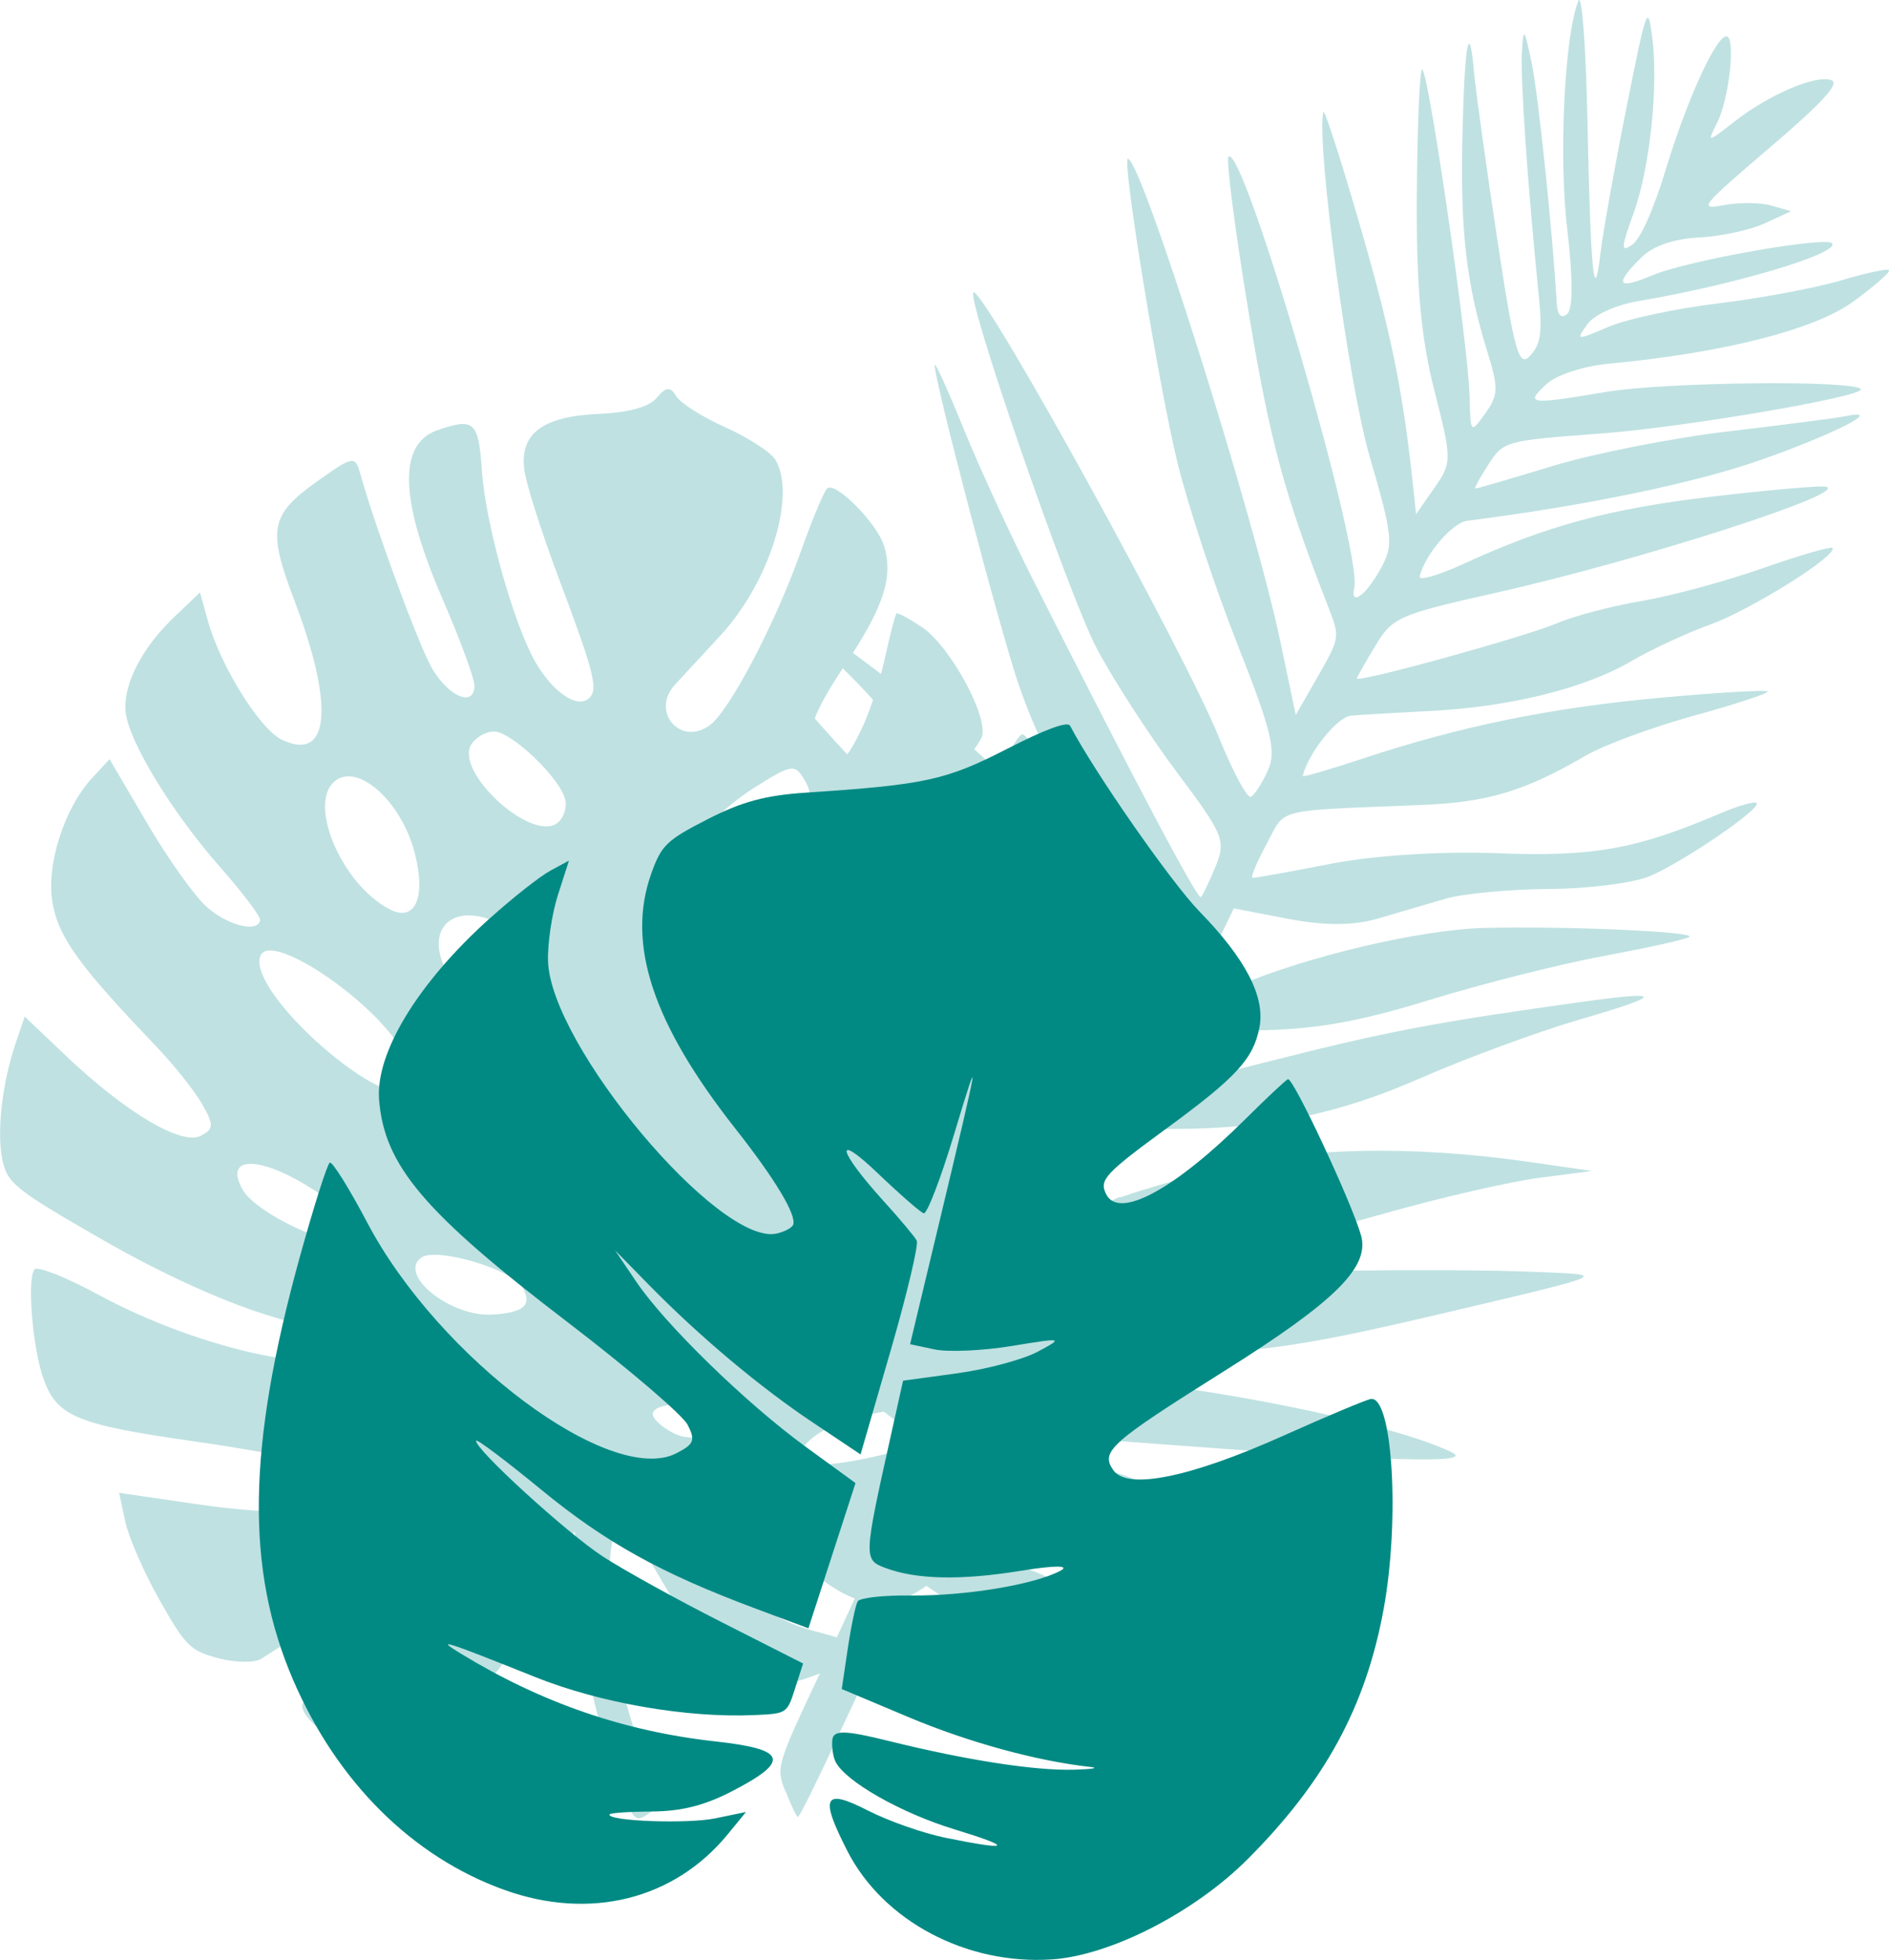 <?xml version="1.0" encoding="UTF-8" standalone="no"?>
<!-- Created with Inkscape (http://www.inkscape.org/) -->

<svg
   width="65.945mm"
   height="68.4mm"
   viewBox="0 0 65.945 68.4"
   version="1.1"
   id="svg1"
   xml:space="preserve"
   inkscape:version="1.3.2 (091e20e, 2023-11-25, custom)"
   sodipodi:docname="leaves.svg"
   xmlns:inkscape="http://www.inkscape.org/namespaces/inkscape"
   xmlns:sodipodi="http://sodipodi.sourceforge.net/DTD/sodipodi-0.dtd"
   xmlns="http://www.w3.org/2000/svg"
   xmlns:svg="http://www.w3.org/2000/svg"><sodipodi:namedview
     id="namedview1"
     pagecolor="#000000"
     bordercolor="#000000"
     borderopacity="0.25"
     inkscape:showpageshadow="2"
     inkscape:pageopacity="0.0"
     inkscape:pagecheckerboard="0"
     inkscape:deskcolor="#d1d1d1"
     inkscape:document-units="mm"
     inkscape:zoom="0.99150695"
     inkscape:cx="321.22821"
     inkscape:cy="523.94993"
     inkscape:window-width="1920"
     inkscape:window-height="1001"
     inkscape:window-x="-9"
     inkscape:window-y="-9"
     inkscape:window-maximized="1"
     inkscape:current-layer="layer1"
     showgrid="false" /><defs
     id="defs1" /><g
     inkscape:label="Camada 1"
     inkscape:groupmode="layer"
     id="layer1"
     transform="translate(-39.546,-169.357)"><g
       id="g2"
       inkscape:export-filename="..\src\leaves-r.svg"
       inkscape:export-xdpi="96"
       inkscape:export-ydpi="96"><g
         id="g1"
         style="opacity:0.25"
         inkscape:export-filename="..\src\leaves-r.svg"
         inkscape:export-xdpi="96"
         inkscape:export-ydpi="96"
         transform="rotate(-0.099,-247.794,-4432.922)"><path
           d="m 58.908,232.422 c -0.334,-0.87 -0.333,-0.872 1.255,-4.231 0.874,-1.848 1.737,-3.714 1.919,-4.146 l 0.33,-0.786 -2.608,-0.364 c -1.754,-0.245 -3.042,-0.617 -3.935,-1.137 -1.765,-1.028 -5.22,-3.596 -5.041,-3.747 0.078,-0.066 0.988,0.397 2.021,1.029 1.554,0.95 2.316,1.203 4.411,1.46 1.393,0.171 3.244,0.601 4.113,0.954 l 1.581,0.643 0.447,-0.781 c 0.543,-0.949 0.558,-0.92 -1.091,-2.196 -2.902,-2.247 -4.218,-3.777 -6.663,-7.749 -1.401,-2.276 -2.763,-4.536 -3.027,-5.022 -0.61,-1.126 -0.387,-0.977 3.065,2.037 2.919,2.549 3.657,3.37 6.733,7.487 1.19,1.593 2.221,2.847 2.292,2.788 0.071,-0.059 0.287,-0.524 0.48,-1.033 0.335,-0.881 0.231,-1.059 -2.178,-3.744 -1.392,-1.55 -2.934,-3.543 -3.427,-4.429 -0.869,-1.56 -2.84,-6.673 -2.738,-7.105 0.028,-0.118 0.638,0.963 1.357,2.401 1.088,2.177 1.61,2.839 3.119,3.953 2.228,1.646 2.84,2.329 4.105,4.584 0.546,0.973 1.081,1.655 1.19,1.515 0.109,-0.14 0.391,-0.714 0.627,-1.276 0.387,-0.918 0.363,-1.064 -0.242,-1.463 -2.168,-1.428 -4.702,-4.031 -6.474,-6.654 -1.098,-1.625 -2.567,-3.746 -3.262,-4.714 -0.696,-0.968 -1.253,-1.813 -1.237,-1.879 0.015,-0.066 0.924,0.665 2.019,1.624 1.095,0.959 2.774,2.353 3.731,3.098 0.957,0.745 2.827,2.721 4.157,4.391 1.805,2.267 2.499,2.938 2.74,2.648 0.394,-0.477 0.195,-0.751 -2.419,-3.325 -1.674,-1.648 -2.47,-2.86 -4.815,-7.329 -3.778,-7.2 -3.98,-7.862 -1.555,-5.076 1.048,1.204 2.439,2.679 3.09,3.276 1.371,1.259 3.309,4.034 5.431,7.776 l 1.493,2.633 0.456,-1.149 c 0.389,-0.979 0.383,-1.242 -0.038,-1.771 -0.272,-0.342 -0.892,-1.122 -1.377,-1.733 -0.486,-0.611 -1.875,-2.658 -3.088,-4.55 -1.311,-2.045 -3.187,-4.419 -4.627,-5.856 -2.605,-2.599 -2.378,-2.671 0.812,-0.259 5.167,3.906 6.67,5.67 8.29,9.729 l 1.004,2.516 0.714,-1.48 c 0.393,-0.814 0.681,-1.516 0.642,-1.561 -3.15,-3.493 -4.539,-5.633 -5.556,-8.561 -0.641,-1.846 -3.005,-10.898 -2.929,-11.221 0.02,-0.087 0.473,0.918 1.005,2.235 0.532,1.316 1.61,3.671 2.394,5.233 3.416,6.804 5.74,11.217 5.855,11.12 0.068,-0.057 0.301,-0.537 0.517,-1.066 0.371,-0.908 0.296,-1.092 -1.337,-3.281 -0.951,-1.276 -2.206,-3.219 -2.787,-4.318 -1.013,-1.916 -4.724,-12.746 -4.267,-12.451 0.66,0.425 7.352,12.641 8.523,15.557 0.482,1.201 0.981,2.128 1.108,2.062 0.127,-0.067 0.395,-0.481 0.594,-0.919 0.304,-0.67 0.134,-1.379 -1.061,-4.415 -0.783,-1.99 -1.722,-4.857 -2.088,-6.372 -0.653,-2.707 -1.923,-10.597 -1.701,-10.568 0.488,0.064 4.382,12.481 5.302,16.906 l 0.523,2.516 0.778,-1.351 c 0.766,-1.331 0.772,-1.366 0.371,-2.399 -1.547,-3.986 -2.038,-5.821 -2.787,-10.412 -0.465,-2.851 -0.768,-5.247 -0.674,-5.326 0.526,-0.443 4.655,13.79 4.363,15.04 -0.155,0.664 0.37,0.318 0.882,-0.582 0.507,-0.89 0.486,-1.131 -0.346,-4.017 -0.734,-2.547 -1.841,-10.91 -1.587,-11.994 0.032,-0.138 0.614,1.676 1.292,4.032 1.077,3.742 1.478,5.747 1.833,9.169 l 0.087,0.838 0.638,-0.91 c 0.622,-0.888 0.623,-0.97 0.007,-3.41 -0.462,-1.83 -0.623,-3.626 -0.6,-6.7 0.017,-2.31 0.099,-4.329 0.183,-4.488 0.18,-0.34 1.604,9.525 1.648,11.415 0.03,1.29 0.034,1.295 0.547,0.581 0.456,-0.635 0.466,-0.884 0.086,-2.115 -0.737,-2.384 -0.947,-4.197 -0.869,-7.498 0.078,-3.282 0.246,-4.217 0.411,-2.287 0.052,0.606 0.407,3.192 0.789,5.748 0.602,4.026 0.757,4.579 1.156,4.141 0.377,-0.415 0.43,-0.811 0.292,-2.196 -0.369,-3.703 -0.621,-7.44 -0.565,-8.376 0.055,-0.917 0.079,-0.893 0.338,0.345 0.23,1.102 0.716,5.831 0.864,8.409 0.023,0.405 0.156,0.54 0.361,0.368 0.205,-0.172 0.209,-1.26 0.009,-2.957 -0.297,-2.533 -0.085,-6.762 0.401,-7.97 0.121,-0.302 0.26,1.543 0.309,4.1 0.103,5.415 0.22,6.635 0.451,4.696 0.086,-0.719 0.493,-2.979 0.905,-5.023 0.715,-3.549 0.756,-3.665 0.904,-2.572 0.233,1.724 -0.072,4.612 -0.655,6.215 -0.446,1.224 -0.452,1.38 -0.044,1.092 0.293,-0.207 0.746,-1.223 1.182,-2.648 0.742,-2.427 1.769,-4.66 2.124,-4.614 0.319,0.042 0.084,2.173 -0.33,2.996 -0.364,0.723 -0.36,0.723 0.596,-0.021 1.22,-0.949 2.857,-1.643 3.392,-1.437 0.295,0.113 -0.321,0.783 -2.159,2.346 -2.428,2.065 -2.518,2.177 -1.609,2.006 0.529,-0.1 1.274,-0.092 1.655,0.017 l 0.693,0.199 -0.925,0.423 c -0.509,0.233 -1.542,0.453 -2.296,0.489 -0.869,0.042 -1.601,0.292 -1.998,0.683 -0.977,0.96 -0.861,1.152 0.38,0.63 1.221,-0.514 6.128,-1.37 6.275,-1.094 0.196,0.366 -3.465,1.444 -6.772,1.996 -0.79,0.132 -1.542,0.472 -1.783,0.807 -0.407,0.567 -0.391,0.569 0.745,0.087 0.639,-0.271 2.367,-0.636 3.84,-0.811 1.474,-0.175 3.401,-0.533 4.283,-0.795 0.882,-0.262 1.634,-0.42 1.672,-0.349 0.038,0.07 -0.529,0.563 -1.26,1.094 -1.337,0.974 -4.547,1.783 -8.514,2.148 -0.905,0.083 -1.844,0.387 -2.197,0.712 -0.765,0.703 -0.612,0.723 2.079,0.275 2.071,-0.345 8.721,-0.404 8.895,-0.079 0.135,0.252 -6.16,1.316 -9.035,1.527 -3.451,0.253 -3.433,0.248 -4.011,1.14 -0.273,0.421 -0.459,0.77 -0.415,0.775 0.045,0.006 1.257,-0.345 2.693,-0.78 1.437,-0.435 4.197,-0.974 6.135,-1.198 1.938,-0.224 3.782,-0.46 4.099,-0.525 1.395,-0.284 -0.359,0.614 -2.99,1.532 -2.288,0.798 -6.127,1.585 -10.219,2.095 -0.529,0.066 -1.49,1.186 -1.667,1.942 -0.038,0.163 0.656,-0.037 1.543,-0.443 2.883,-1.321 5.117,-1.919 8.706,-2.331 1.939,-0.222 3.702,-0.374 3.918,-0.337 1.005,0.17 -6.479,2.566 -11.515,3.686 -3.384,0.753 -3.601,0.847 -4.198,1.83 -0.346,0.57 -0.642,1.086 -0.656,1.147 -0.043,0.184 5.866,-1.433 7.021,-1.922 0.592,-0.25 1.91,-0.593 2.93,-0.762 1.02,-0.169 2.921,-0.68 4.226,-1.135 1.305,-0.455 2.403,-0.77 2.441,-0.699 0.148,0.278 -2.885,2.165 -4.277,2.661 -0.81,0.288 -2.051,0.862 -2.758,1.274 -1.625,0.947 -4.235,1.589 -7.02,1.725 -1.193,0.058 -2.44,0.13 -2.771,0.159 -0.479,0.042 -1.501,1.317 -1.685,2.102 -0.012,0.052 0.932,-0.22 2.098,-0.604 3.425,-1.129 6.582,-1.766 10.45,-2.11 1.994,-0.177 3.653,-0.27 3.687,-0.206 0.034,0.064 -1.122,0.441 -2.57,0.838 -1.448,0.397 -3.146,1.019 -3.773,1.382 -2.161,1.251 -3.425,1.628 -5.757,1.719 -5.217,0.204 -4.712,0.077 -5.404,1.357 -0.345,0.638 -0.567,1.167 -0.493,1.177 0.073,0.01 1.285,-0.206 2.693,-0.479 1.551,-0.301 3.874,-0.444 5.897,-0.365 3.324,0.131 4.815,-0.134 7.727,-1.371 0.665,-0.283 1.246,-0.445 1.291,-0.361 0.117,0.22 -2.536,2.025 -3.729,2.537 -0.555,0.238 -2.14,0.438 -3.522,0.444 -1.382,0.006 -3.014,0.157 -3.626,0.336 -0.612,0.179 -1.676,0.489 -2.364,0.689 -0.851,0.247 -1.853,0.247 -3.136,-9.9e-4 l -1.885,-0.365 -0.757,1.565 c -0.416,0.861 -0.736,1.615 -0.711,1.676 0.025,0.061 0.71,-0.168 1.521,-0.51 2.531,-1.065 6.451,-1.981 8.704,-2.034 2.823,-0.065 7.365,0.141 7.146,0.325 -0.094,0.079 -1.425,0.373 -2.959,0.654 -1.533,0.28 -4.286,0.969 -6.116,1.531 -2.495,0.765 -4.016,1.028 -6.077,1.051 -1.512,0.017 -2.792,0.065 -2.844,0.108 -0.126,0.103 -1.062,2.031 -0.991,2.041 0.031,0.003 2.005,-0.485 4.389,-1.087 4.017,-1.014 5.761,-1.342 10.866,-2.04 2.874,-0.393 2.85,-0.235 -0.093,0.616 -1.456,0.421 -3.962,1.338 -5.569,2.038 -2.91,1.268 -5.323,1.757 -8.679,1.759 -1.527,6.6e-4 -1.584,0.032 -2.118,1.15 -0.776,1.624 -0.768,1.69 0.168,1.293 0.46,-0.195 2.075,-0.67 3.587,-1.054 2.922,-0.743 6.748,-0.816 10.898,-0.208 l 2.121,0.311 -1.837,0.235 c -1.01,0.129 -3.422,0.678 -5.358,1.221 -4.841,1.356 -6.695,1.625 -9.054,1.317 -1.113,-0.146 -2.055,-0.132 -2.093,0.031 -0.038,0.163 -0.208,0.537 -0.378,0.832 -0.263,0.457 -0.187,0.522 0.514,0.438 0.453,-0.054 1.732,-0.208 2.842,-0.342 2.074,-0.25 9.957,-0.37 13.579,-0.207 2.37,0.107 2.507,0.054 -4.072,1.584 -5.35,1.244 -7.174,1.401 -10.792,0.928 -2.564,-0.335 -3.196,-0.327 -3.282,0.041 -0.059,0.251 -0.229,0.668 -0.377,0.927 -0.234,0.407 -0.122,0.439 0.836,0.237 2.174,-0.458 11.937,1.265 14.571,2.571 0.807,0.401 -2.258,0.309 -10.165,-0.305 -3.382,-0.262 -6.195,-0.433 -6.252,-0.379 -0.057,0.054 -0.274,0.434 -0.481,0.845 -0.326,0.645 -0.302,0.722 0.176,0.565 2.551,-0.838 5.629,-0.309 7.457,1.281 1.305,1.135 3.608,3.676 3.451,3.808 -0.051,0.043 -1.024,-0.717 -2.163,-1.688 -2.157,-1.84 -3.786,-2.413 -5.136,-1.807 -0.341,0.153 -1.513,0.161 -2.605,0.019 -1.867,-0.244 -2.357,-0.09 -2.568,0.81 -0.012,0.051 0.907,0.283 2.043,0.515 1.524,0.311 2.388,0.693 3.3,1.458 1.315,1.103 2.781,3.497 1.851,3.023 -1.226,-0.625 -2.569,-1.181 -3.673,-1.522 -0.661,-0.204 -1.84,-0.806 -2.622,-1.338 l -1.421,-0.967 -0.778,1.609 c -0.428,0.885 -1.32,2.77 -1.982,4.188 -0.662,1.418 -1.242,2.574 -1.289,2.568 -0.047,-0.006 -0.235,-0.403 -0.418,-0.881 z"
           style="fill:#00888a;fill-opacity:1;stroke-width:1.123"
           id="path1-4"
           inkscape:export-filename="..\src\leaves-r.svg"
           inkscape:export-xdpi="96"
           inkscape:export-ydpi="96" /><path
           d="m 53.176,232.325 c -0.833,-2.129 -1.404,-4.767 -1.482,-6.851 -0.042,-1.123 -0.1,-2.083 -0.129,-2.133 -0.029,-0.05 -0.32,0.572 -0.648,1.382 -0.854,2.109 -2.639,4.48 -4.263,5.664 -1.298,0.946 -1.459,0.987 -2.504,0.642 -1.088,-0.36 -2.188,-1.241 -2.107,-1.687 0.022,-0.122 0.649,-0.462 1.392,-0.756 1.742,-0.689 2.981,-1.747 2.963,-2.533 -0.03,-1.369 -1.871,-0.83 -5.782,1.694 -0.228,0.147 -0.898,0.139 -1.489,-0.017 -0.985,-0.261 -1.156,-0.429 -2.056,-2.028 -0.54,-0.959 -1.078,-2.196 -1.196,-2.748 l -0.214,-1.005 2.723,0.402 c 2.954,0.436 5.077,0.337 5.463,-0.256 0.134,-0.206 0.192,-0.464 0.129,-0.573 -0.216,-0.37 -2.384,-0.886 -5.788,-1.379 -3.989,-0.577 -4.681,-0.866 -5.15,-2.151 -0.383,-1.049 -0.586,-3.495 -0.319,-3.844 0.098,-0.128 1.097,0.269 2.221,0.881 3.659,1.994 8.528,3.007 8.745,1.82 0.026,-0.14 -1.123,-0.593 -2.553,-1.006 -1.635,-0.473 -3.852,-1.472 -5.973,-2.692 -3.105,-1.786 -3.388,-2.012 -3.555,-2.844 -0.198,-0.988 0.002,-2.677 0.483,-4.084 l 0.308,-0.899 1.451,1.384 c 2.053,1.959 4.006,3.124 4.676,2.791 0.472,-0.235 0.479,-0.384 0.053,-1.123 -0.27,-0.469 -0.992,-1.376 -1.603,-2.017 -2.691,-2.82 -3.396,-3.804 -3.603,-5.026 -0.218,-1.288 0.42,-3.281 1.382,-4.318 l 0.621,-0.669 1.311,2.243 c 0.721,1.234 1.654,2.547 2.073,2.92 0.735,0.653 1.783,0.914 1.865,0.465 0.022,-0.12 -0.607,-0.956 -1.397,-1.857 -1.704,-1.943 -3.206,-4.428 -3.29,-5.443 -0.079,-0.95 0.577,-2.214 1.702,-3.283 l 0.902,-0.857 0.28,1.007 c 0.434,1.562 1.805,3.77 2.569,4.136 1.671,0.8 1.849,-1.165 0.442,-4.874 -0.935,-2.464 -0.834,-2.981 0.808,-4.141 1.262,-0.892 1.327,-0.903 1.505,-0.26 0.52,1.872 2.018,5.96 2.482,6.772 0.585,1.024 1.498,1.401 1.489,0.616 -0.003,-0.253 -0.499,-1.606 -1.103,-3.006 -1.5,-3.481 -1.554,-5.427 -0.163,-5.902 1.281,-0.438 1.427,-0.302 1.543,1.438 0.122,1.83 1.105,5.363 1.854,6.662 0.587,1.017 1.4,1.6 1.82,1.304 0.402,-0.284 0.279,-0.806 -0.999,-4.227 -0.599,-1.603 -1.138,-3.311 -1.198,-3.795 -0.156,-1.258 0.643,-1.853 2.603,-1.938 1.067,-0.046 1.768,-0.241 2.036,-0.567 0.306,-0.372 0.471,-0.386 0.661,-0.057 0.139,0.242 0.916,0.738 1.725,1.102 0.81,0.364 1.597,0.879 1.749,1.143 0.727,1.26 -0.219,4.261 -1.925,6.108 -0.633,0.685 -1.349,1.457 -1.592,1.716 -0.872,0.929 0.157,2.169 1.192,1.437 0.682,-0.482 2.297,-3.535 3.178,-6.005 0.418,-1.173 0.847,-2.195 0.954,-2.27 0.308,-0.218 1.731,1.23 1.972,2.008 0.337,1.088 -0.015,2.157 -1.378,4.177 -1.372,2.034 -1.524,2.859 -0.581,3.164 0.559,0.181 0.623,0.132 1.122,-0.851 0.291,-0.574 0.679,-1.725 0.862,-2.558 0.183,-0.833 0.368,-1.539 0.41,-1.569 0.042,-0.03 0.434,0.182 0.871,0.472 1.016,0.674 2.403,3.265 2.081,3.889 -0.121,0.235 -0.561,0.845 -0.977,1.355 -0.772,0.947 -0.844,1.636 -0.226,2.153 0.509,0.427 0.767,0.13 1.633,-1.884 0.43,-0.999 0.885,-1.788 1.012,-1.754 0.364,0.098 1.856,3.001 1.916,3.729 0.063,0.764 -0.451,1.625 -1.917,3.21 -1.344,1.453 -1.721,2.421 -1.257,3.226 0.454,0.788 0.923,0.494 2.114,-1.323 1.298,-1.98 1.364,-1.99 2.076,-0.306 0.774,1.831 0.973,3.425 0.577,4.628 -0.299,0.91 -0.421,1.006 -3.319,2.624 -3.09,1.725 -3.736,2.286 -3.368,2.923 0.34,0.59 1.881,0.125 4.242,-1.28 1.211,-0.72 2.25,-1.296 2.31,-1.28 0.341,0.09 -0.608,4.564 -1.15,5.423 -0.746,1.182 -1.332,1.394 -4.789,1.731 -1.129,0.11 -2.614,0.346 -3.301,0.525 -1.218,0.317 -2.158,1.055 -1.904,1.495 0.2,0.347 2.17,0.07 4.32,-0.608 1.087,-0.342 2.144,-0.667 2.35,-0.721 0.444,-0.117 0.153,1.344 -0.706,3.542 -0.415,1.062 -0.825,1.619 -1.592,2.161 -1.253,0.885 -2.274,0.821 -3.689,-0.232 -0.63,-0.469 -1.228,-0.671 -1.596,-0.539 -1.52,0.546 -0.789,1.784 1.396,2.363 0.91,0.241 1.687,0.496 1.728,0.566 0.141,0.245 -2.112,1.226 -2.987,1.3 -1.456,0.123 -2.376,-0.69 -4.085,-3.611 l -1.507,-2.576 -0.229,1.125 c -0.358,1.762 0.18,5.493 1.072,7.436 0.717,1.561 0.734,1.713 0.233,2.067 -0.514,0.363 -0.565,0.322 -1.006,-0.807 z m 3.018,-13.103 c -0.245,-0.425 -1.82,-0.432 -1.898,-0.009 -0.029,0.156 0.288,0.46 0.703,0.676 0.79,0.41 1.566,-0.023 1.194,-0.667 z m 6.809,-4.659 c -0.309,-0.535 -1.979,-0.194 -3.125,0.638 l -0.94,0.683 0.779,0.056 c 1.765,0.126 3.688,-0.679 3.286,-1.376 z m -14.376,6.549 c -0.12,-0.612 -1.432,-0.896 -2.067,-0.448 -0.609,0.43 -0.142,1 0.905,1.105 1.112,0.111 1.292,0.009 1.162,-0.657 z m 16.245,-13.43 c 0.312,-0.423 0.518,-0.856 0.457,-0.963 -0.257,-0.446 -1.694,0.096 -3.344,1.262 -2.479,1.752 -3.794,4.074 -1.878,3.315 0.383,-0.152 0.822,-0.302 0.975,-0.334 0.456,-0.095 3.178,-2.451 3.79,-3.28 z m -7.011,4.057 c -0.156,-0.648 -1.255,-0.672 -2.14,-0.047 -1.101,0.778 -0.821,1.463 0.513,1.255 1.043,-0.163 1.753,-0.689 1.628,-1.208 z m -8.111,3.058 c -0.363,-0.629 -3,-1.409 -3.522,-1.041 -0.84,0.594 1.016,2.086 2.483,1.996 1.106,-0.068 1.397,-0.335 1.039,-0.956 z m 11.352,-10.943 c 0.312,-1.71 -2.156,-0.747 -3.485,1.36 -0.623,0.987 -0.628,1.564 -0.017,1.736 0.508,0.143 3.373,-2.39 3.502,-3.096 z m 2.777,-2.767 c 0.301,-0.846 -0.112,-1.787 -0.727,-1.656 -0.623,0.132 -1.781,1.596 -1.769,2.235 0.029,1.506 1.909,1.07 2.495,-0.579 z m -21.305,10.368 c -1.924,-1.279 -3.292,-1.31 -2.57,-0.058 0.373,0.647 2.308,1.69 3.258,1.756 0.698,0.049 0.73,0.019 0.526,-0.492 -0.12,-0.299 -0.666,-0.842 -1.214,-1.206 z m 16.581,-12.471 c 0.721,-1.023 0.799,-1.314 0.491,-1.848 -0.345,-0.597 -0.446,-0.584 -1.738,0.225 -2.294,1.437 -4.115,4.335 -2.989,4.758 0.651,0.245 3.166,-1.617 4.237,-3.135 z m -13.515,7.704 c -0.793,-1.712 -4.635,-4.375 -5.011,-3.474 -0.522,1.25 4.484,5.659 5.24,4.616 0.101,-0.139 -0.002,-0.653 -0.229,-1.142 z m 4.993,-2.918 c -0.144,-0.629 -1.245,-1.586 -2.132,-1.854 -1.399,-0.422 -2.101,0.595 -1.331,1.93 0.713,1.237 3.748,1.17 3.463,-0.076 z m 0.64,-5.999 c -0.189,-0.754 -1.868,-2.36 -2.474,-2.367 -0.276,-0.003 -0.632,0.196 -0.793,0.442 -0.612,0.941 2.057,3.417 2.98,2.765 0.232,-0.164 0.361,-0.542 0.287,-0.84 z m -5.266,1.818 c -0.462,-1.736 -1.92,-3.067 -2.731,-2.494 -1.028,0.727 0.154,3.601 1.851,4.5 0.913,0.484 1.305,-0.41 0.88,-2.006 z"
           style="fill:#00888a;fill-opacity:1;stroke-width:1.062"
           id="path1-8"
           inkscape:export-filename="leave-7.svg"
           inkscape:export-xdpi="96"
           inkscape:export-ydpi="96" /></g><path
         d="m 56.649,201.4 c -2.508,2.25 -3.999,4.692 -3.869,6.336 0.182,2.296 1.575,3.938 6.587,7.766 2.124,1.622 4.006,3.231 4.184,3.576 0.278,0.541 0.225,0.677 -0.39,0.993 -2.28,1.172 -8.297,-3.313 -10.791,-8.042 -0.632,-1.199 -1.222,-2.144 -1.31,-2.099 -0.088,0.045 -0.559,1.525 -1.047,3.289 -1.833,6.63 -1.901,10.89 -0.235,14.76 1.534,3.565 4.169,6.182 7.384,7.333 2.98,1.068 5.922,0.334 7.787,-1.941 l 0.64,-0.781 -1.078,0.223 c -0.969,0.2 -3.762,0.097 -3.687,-0.137 0.017,-0.052 0.68,-0.098 1.475,-0.103 1.026,-0.006 1.828,-0.206 2.769,-0.69 2.082,-1.07 1.959,-1.479 -0.527,-1.753 -3.199,-0.352 -6.079,-1.344 -8.907,-3.066 -0.928,-0.565 -0.581,-0.456 2.595,0.817 2.265,0.908 5.31,1.435 7.666,1.327 1.121,-0.051 1.127,-0.055 1.406,-0.926 l 0.281,-0.874 -2.835,-1.437 c -1.559,-0.79 -3.429,-1.824 -4.156,-2.297 -1.261,-0.821 -4.505,-3.785 -4.423,-4.042 0.021,-0.067 1.04,0.699 2.264,1.704 2.259,1.855 4.175,2.917 7.492,4.156 l 1.844,0.688 0.822,-2.534 0.822,-2.534 -1.736,-1.264 c -2.087,-1.52 -4.913,-4.272 -5.923,-5.769 l -0.735,-1.089 1.163,1.187 c 1.768,1.804 3.876,3.575 5.733,4.816 l 1.674,1.119 1.046,-3.608 c 0.575,-1.984 0.987,-3.719 0.915,-3.855 -0.072,-0.136 -0.586,-0.749 -1.143,-1.363 -1.625,-1.79 -1.77,-2.471 -0.209,-0.979 0.762,0.728 1.48,1.354 1.595,1.391 0.115,0.037 0.592,-1.202 1.06,-2.754 0.958,-3.175 0.902,-2.848 -0.526,3.112 l -1.009,4.21 0.857,0.182 c 0.471,0.1 1.685,0.046 2.697,-0.12 1.788,-0.294 1.814,-0.288 0.907,0.197 -0.513,0.275 -1.782,0.615 -2.819,0.757 l -1.886,0.257 -0.435,1.95 c -0.942,4.229 -0.945,4.298 -0.188,4.583 1.085,0.409 2.646,0.441 4.747,0.099 1.169,-0.191 1.724,-0.19 1.368,7e-4 -0.906,0.486 -3.338,0.887 -5.241,0.864 -0.935,-0.011 -1.761,0.08 -1.835,0.204 -0.074,0.123 -0.23,0.862 -0.346,1.642 l -0.211,1.418 2.347,0.987 c 2.072,0.871 4.477,1.529 6.326,1.731 0.331,0.036 0.074,0.08 -0.572,0.097 -1.37,0.037 -3.746,-0.331 -6.462,-1.003 -1.546,-0.382 -1.937,-0.388 -1.969,-0.029 -0.022,0.246 0.028,0.585 0.112,0.753 0.343,0.687 2.281,1.789 4.146,2.358 2.111,0.644 1.979,0.763 -0.323,0.293 -0.771,-0.158 -1.986,-0.585 -2.7,-0.951 -1.535,-0.786 -1.684,-0.487 -0.706,1.421 1.251,2.441 4.158,3.979 7.141,3.778 2.042,-0.137 4.974,-1.639 6.832,-3.501 2.697,-2.701 4.122,-5.321 4.745,-8.725 0.576,-3.146 0.309,-7.468 -0.452,-7.33 -0.177,0.032 -1.55,0.609 -3.051,1.282 -3.241,1.453 -5.438,1.9 -5.929,1.208 -0.465,-0.656 -0.132,-0.954 3.879,-3.473 3.871,-2.431 5.075,-3.626 4.763,-4.73 -0.327,-1.156 -2.381,-5.54 -2.553,-5.448 -0.097,0.052 -0.752,0.667 -1.456,1.366 -2.496,2.48 -4.431,3.533 -4.882,2.657 -0.26,-0.506 -0.066,-0.718 2.141,-2.333 2.401,-1.759 2.992,-2.403 3.204,-3.494 0.207,-1.068 -0.476,-2.389 -2.094,-4.049 -0.984,-1.01 -3.666,-4.859 -4.516,-6.481 -0.085,-0.164 -0.868,0.123 -2.193,0.803 -2.138,1.098 -2.86,1.256 -7.022,1.531 -1.428,0.095 -2.242,0.314 -3.444,0.93 -1.427,0.73 -1.611,0.908 -1.963,1.898 -0.872,2.449 0.046,5.228 2.94,8.901 1.374,1.743 2.129,2.995 2.017,3.344 -0.035,0.109 -0.296,0.25 -0.579,0.314 -2.004,0.446 -7.888,-6.562 -7.981,-9.506 -0.02,-0.618 0.137,-1.66 0.347,-2.316 l 0.383,-1.192 -0.648,0.35 c -0.357,0.192 -1.304,0.938 -2.105,1.656 z"
         style="fill:#008a83;fill-opacity:1"
         id="path1-61"
         inkscape:export-filename="leave-1.svg"
         inkscape:export-xdpi="96"
         inkscape:export-ydpi="96" /></g></g></svg>
